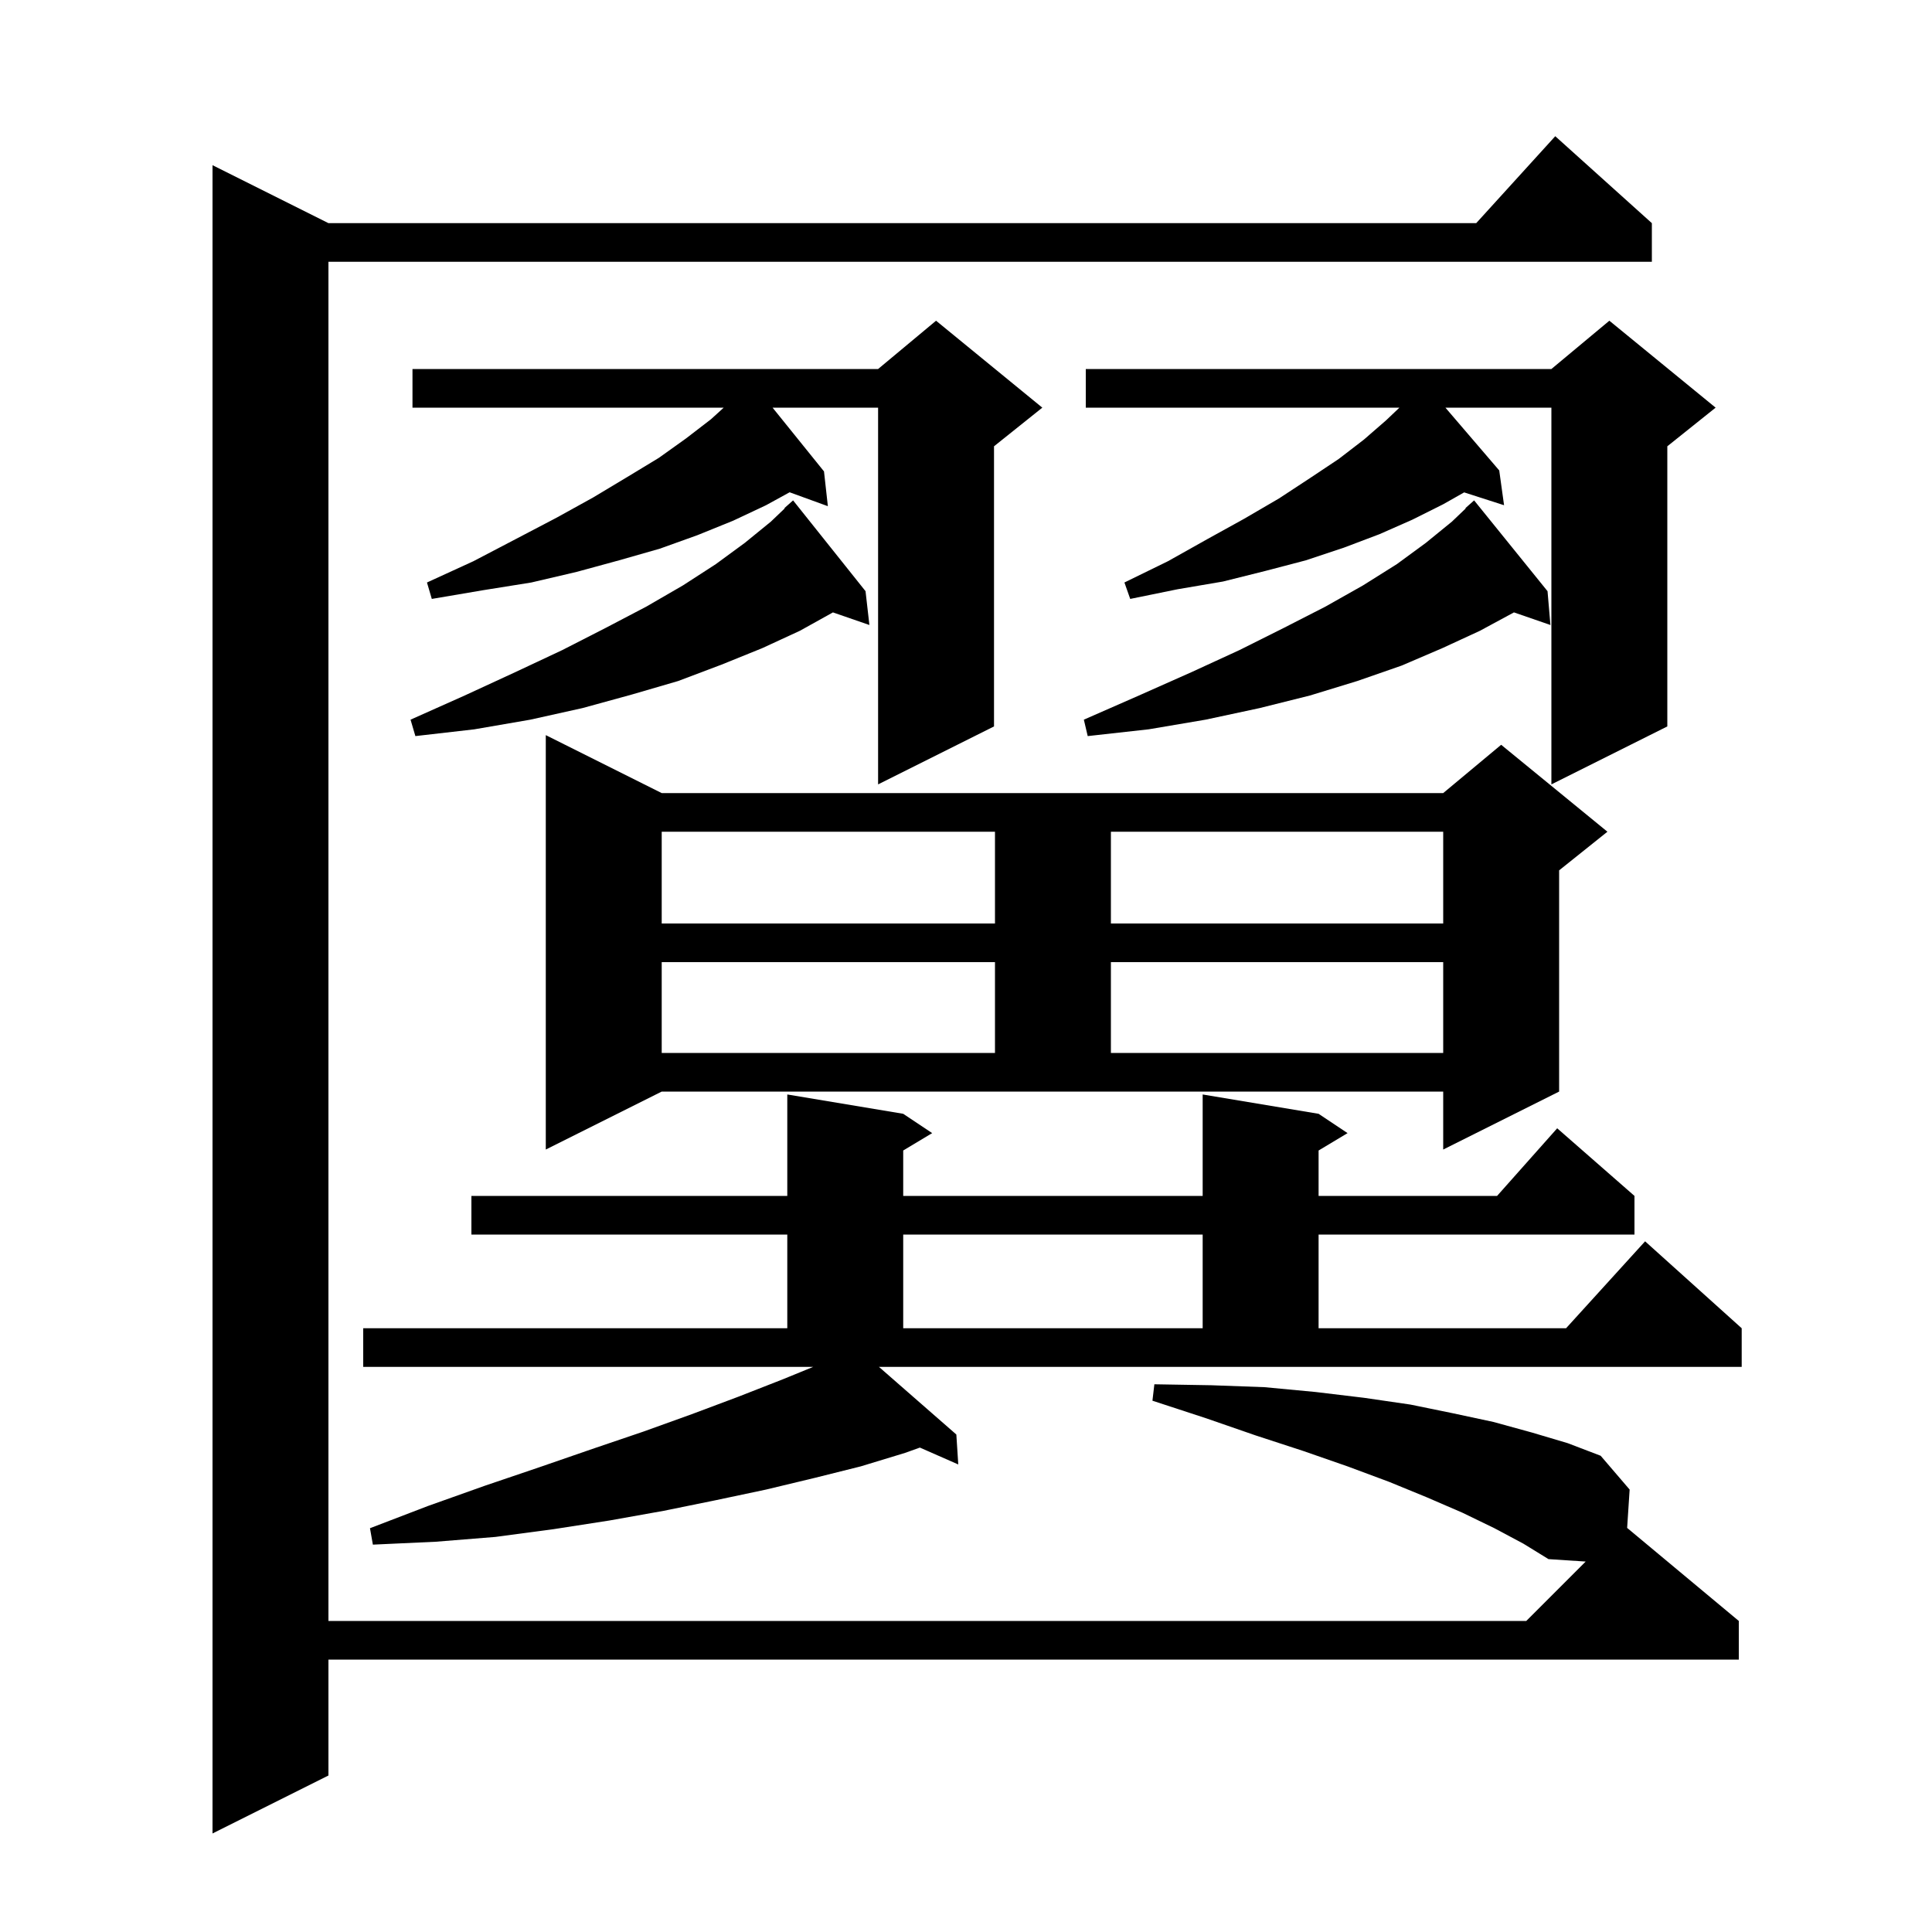 <svg xmlns="http://www.w3.org/2000/svg" xmlns:xlink="http://www.w3.org/1999/xlink" version="1.1" baseProfile="full" viewBox="0 0 200 200" width="200" height="200"><g fill="currentColor"><path d="M 154.7 158.2 L 151.4 156.6 L 147.7 155.0 L 143.8 153.4 L 139.5 151.8 L 134.9 150.2 L 130.0 148.6 L 124.8 146.8 L 119.3 145.0 L 119.5 143.3 L 125.4 143.4 L 130.9 143.6 L 136.2 144.1 L 141.2 144.7 L 146.0 145.4 L 150.4 146.3 L 154.6 147.2 L 158.6 148.3 L 162.3 149.4 L 165.7 150.7 L 168.7 154.2 L 168.441 158.168 L 180.0 167.8 L 180.0 171.8 L 34.0 171.8 L 34.0 183.8 L 22.0 189.8 L 22.0 17.1 L 34.0 23.1 L 152.818 23.1 L 161.0 14.1 L 171.0 23.1 L 171.0 27.1 L 34.0 27.1 L 34.0 167.8 L 158.0 167.8 L 164.149 161.651 L 160.3 161.4 L 157.7 159.8 Z M 99.0 148.5 L 99.2 151.6 L 95.225 149.853 L 93.7 150.4 L 89.1 151.8 L 84.3 153.0 L 79.3 154.2 L 74.1 155.3 L 68.7 156.4 L 63.1 157.4 L 57.3 158.3 L 51.3 159.1 L 45.1 159.6 L 38.6 159.9 L 38.3 158.2 L 44.3 155.9 L 50.2 153.8 L 55.8 151.9 L 61.3 150.0 L 66.6 148.2 L 71.6 146.4 L 76.4 144.6 L 81.0 142.8 L 84.178 141.5 L 37.6 141.5 L 37.6 137.5 L 81.5 137.5 L 81.5 127.8 L 48.8 127.8 L 48.8 123.8 L 81.5 123.8 L 81.5 113.3 L 93.5 115.3 L 96.5 117.3 L 93.5 119.1 L 93.5 123.8 L 124.5 123.8 L 124.5 113.3 L 136.5 115.3 L 139.5 117.3 L 136.5 119.1 L 136.5 123.8 L 154.978 123.8 L 161.2 116.8 L 169.2 123.8 L 169.2 127.8 L 136.5 127.8 L 136.5 137.5 L 162.118 137.5 L 170.3 128.5 L 180.3 137.5 L 180.3 141.5 L 90.989 141.5 Z M 93.5 127.8 L 93.5 137.5 L 124.5 137.5 L 124.5 127.8 Z M 56.5 119.0 L 56.5 76.1 L 68.5 82.1 L 149.4 82.1 L 155.4 77.1 L 166.4 86.1 L 161.4 90.1 L 161.4 113.0 L 149.4 119.0 L 149.4 113.0 L 68.5 113.0 Z M 68.5 99.6 L 68.5 109.0 L 103.0 109.0 L 103.0 99.6 Z M 115.0 99.6 L 115.0 109.0 L 149.4 109.0 L 149.4 99.6 Z M 68.5 86.1 L 68.5 95.6 L 103.0 95.6 L 103.0 86.1 Z M 115.0 86.1 L 115.0 95.6 L 149.4 95.6 L 149.4 86.1 Z M 177.6 42.2 L 172.6 46.2 L 172.6 75.2 L 160.6 81.2 L 160.6 42.2 L 149.629 42.2 L 155.2 48.7 L 155.7 52.3 L 151.568 50.972 L 149.4 52.2 L 146.2 53.8 L 142.8 55.3 L 139.1 56.7 L 135.2 58.0 L 131.0 59.1 L 126.6 60.2 L 121.9 61.0 L 117.0 62.0 L 116.4 60.3 L 120.9 58.1 L 125.0 55.8 L 128.8 53.7 L 132.4 51.6 L 135.6 49.5 L 138.6 47.5 L 141.2 45.5 L 143.5 43.5 L 144.868 42.2 L 112.4 42.2 L 112.4 38.2 L 160.6 38.2 L 166.6 33.2 Z M 107.9 42.2 L 102.9 46.2 L 102.9 75.2 L 90.9 81.2 L 90.9 42.2 L 79.977 42.2 L 85.3 48.8 L 85.7 52.4 L 81.742 50.961 L 79.3 52.3 L 75.9 53.9 L 72.2 55.4 L 68.3 56.8 L 64.1 58.0 L 59.7 59.2 L 55.0 60.3 L 50.0 61.1 L 44.7 62.0 L 44.2 60.3 L 49.0 58.1 L 53.4 55.8 L 57.6 53.6 L 61.4 51.5 L 64.9 49.4 L 68.2 47.4 L 71.0 45.4 L 73.6 43.4 L 74.92 42.2 L 42.7 42.2 L 42.7 38.2 L 90.9 38.2 L 96.9 33.2 Z M 160.2 61.2 L 160.5 64.7 L 156.724 63.395 L 153.2 65.3 L 149.3 67.1 L 145.1 68.9 L 140.5 70.5 L 135.6 72.0 L 130.4 73.3 L 124.8 74.5 L 118.9 75.5 L 112.6 76.2 L 112.2 74.5 L 117.9 72.0 L 123.3 69.6 L 128.3 67.3 L 132.9 65.0 L 137.2 62.8 L 141.1 60.6 L 144.6 58.4 L 147.6 56.2 L 150.3 54.0 L 151.732 52.633 L 151.7 52.6 L 152.6 51.8 Z M 89.6 61.2 L 90.0 64.7 L 86.226 63.396 L 82.8 65.3 L 78.9 67.1 L 74.7 68.8 L 70.2 70.5 L 65.4 71.9 L 60.3 73.3 L 54.9 74.5 L 49.1 75.5 L 43.0 76.2 L 42.5 74.5 L 48.1 72.0 L 53.3 69.6 L 58.2 67.3 L 62.7 65.0 L 66.9 62.8 L 70.7 60.6 L 74.1 58.4 L 77.1 56.2 L 79.8 54.0 L 81.232 52.633 L 81.2 52.6 L 82.1 51.8 Z "/></g></svg>